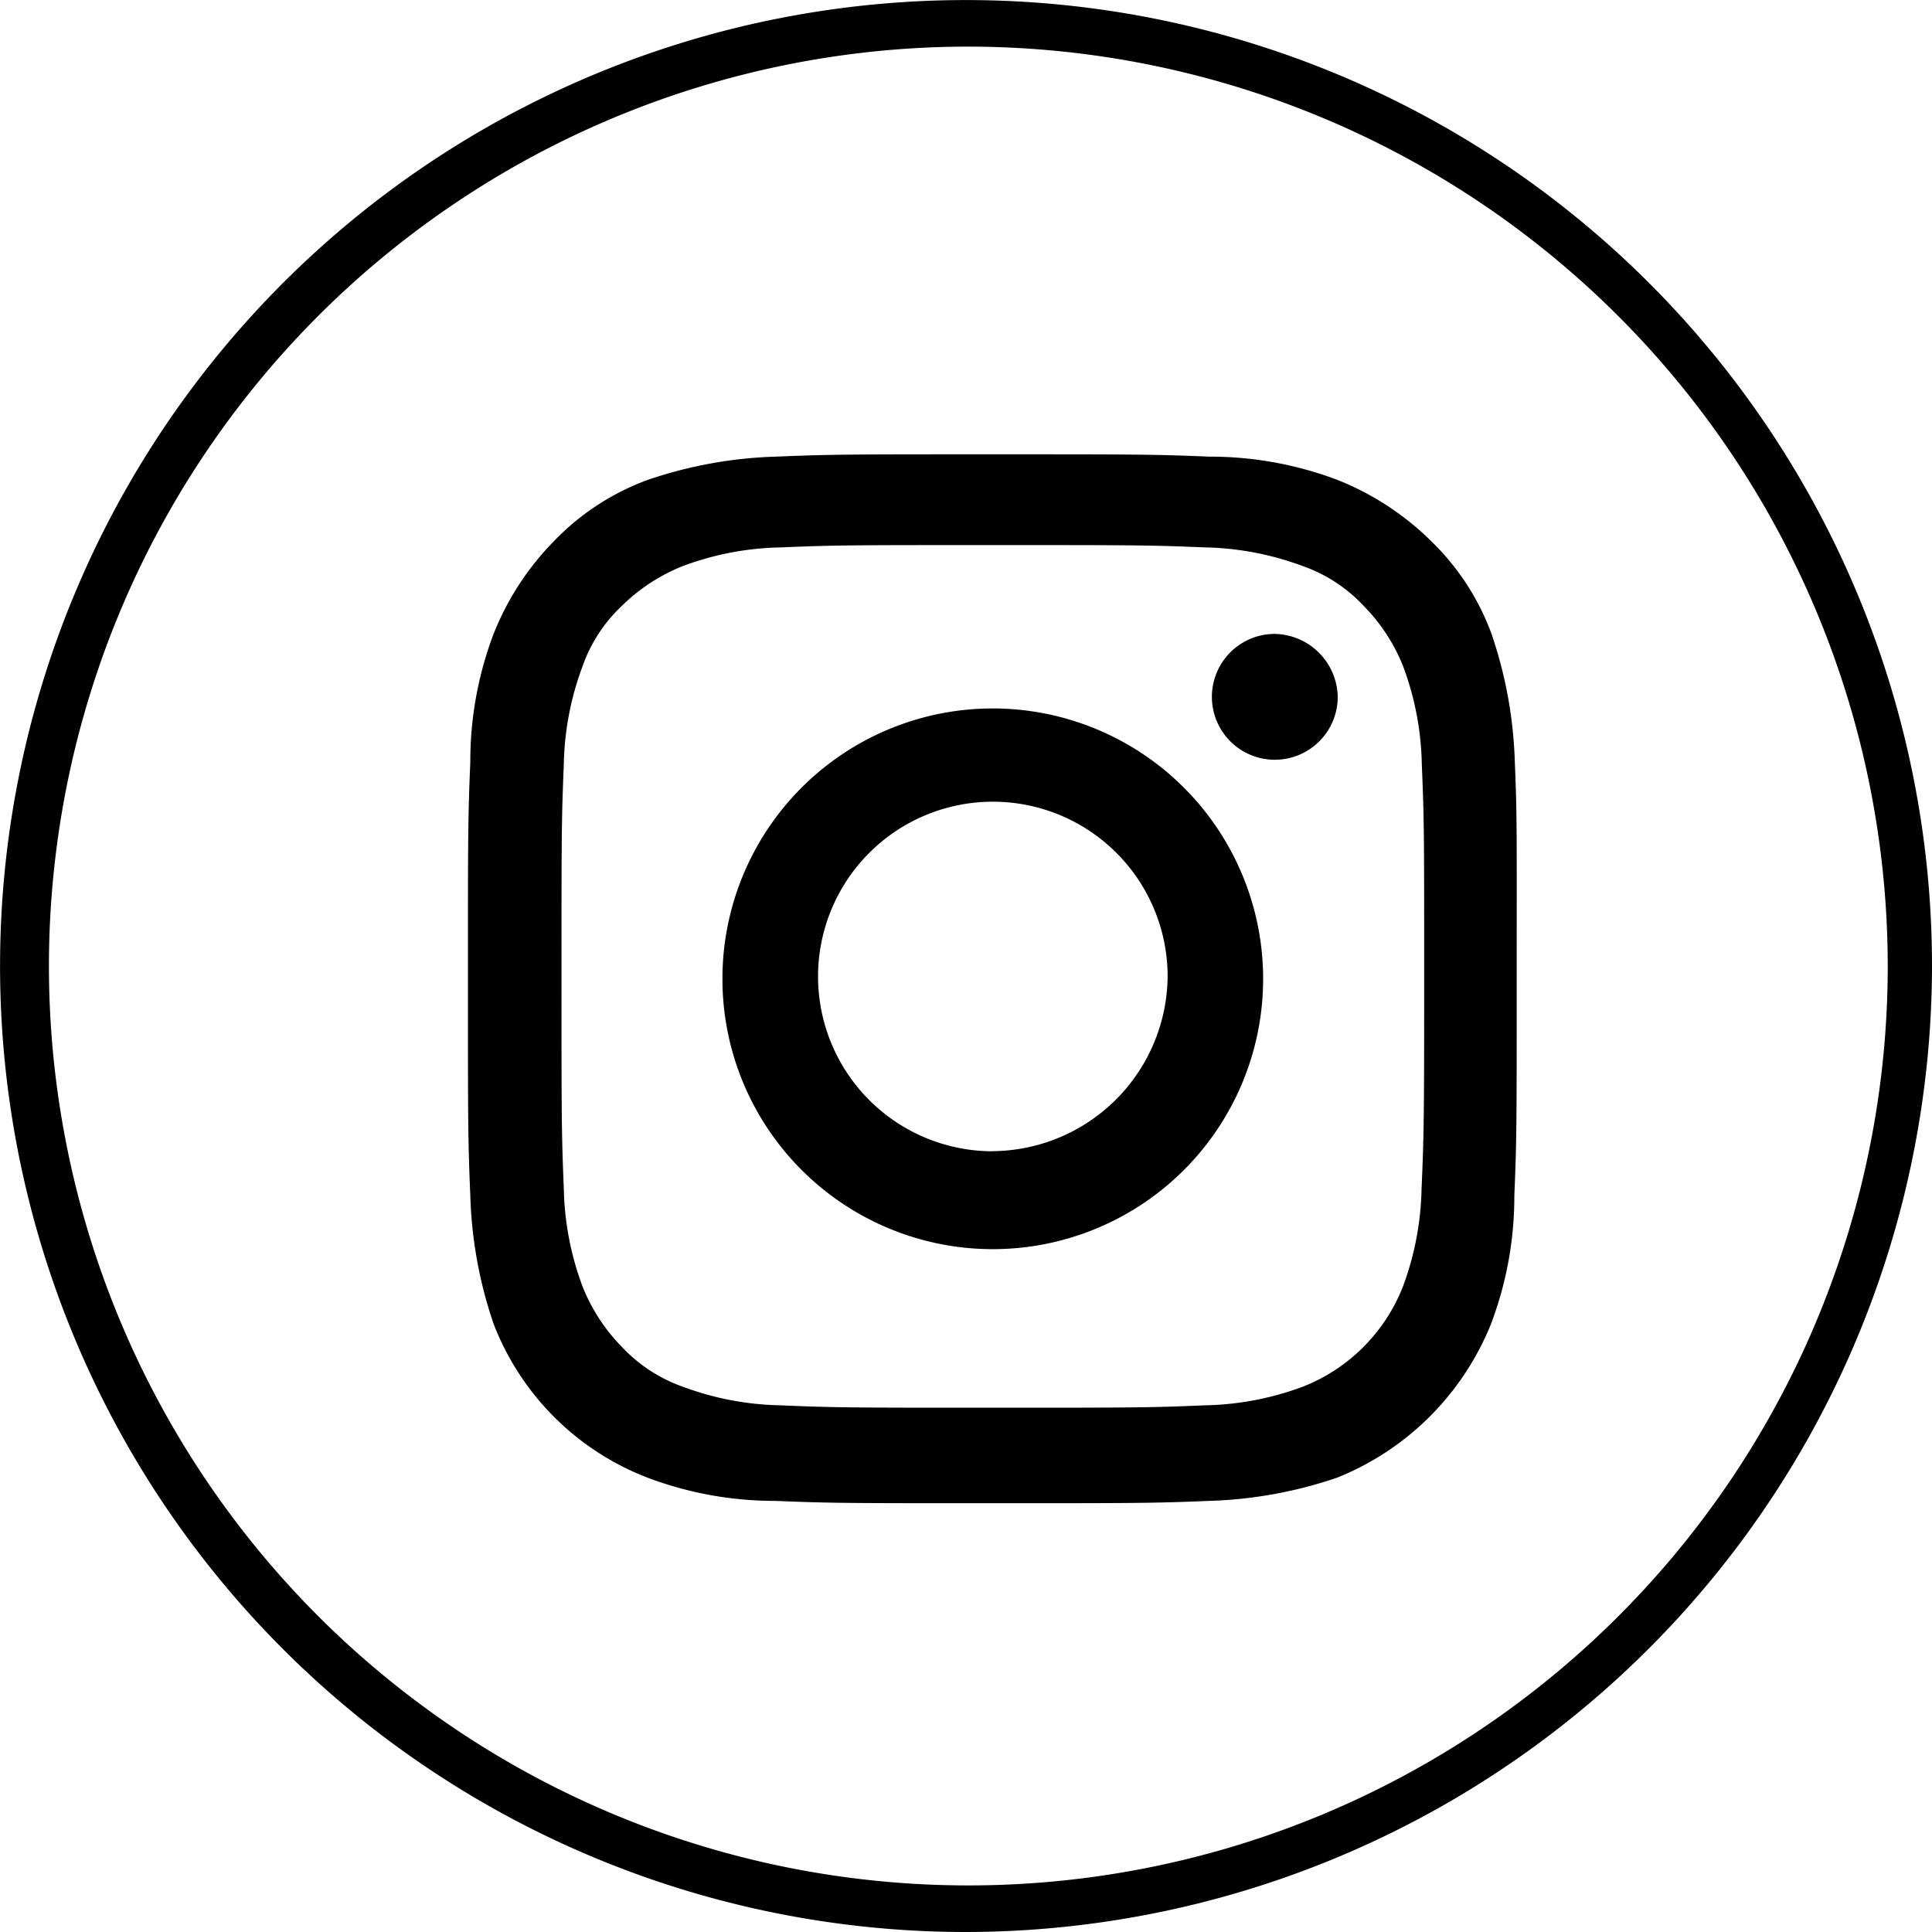 <svg xmlns="http://www.w3.org/2000/svg" width="31.779" height="31.779" viewBox="0 0 31.779 31.779"><g transform="translate(-1312.48 -14.602)"><path d="M1336.645,26.408a7.174,7.174,0,0,0-.383-2.109,4.084,4.084,0,0,0-1-1.533,4.618,4.618,0,0,0-1.534-1,5.938,5.938,0,0,0-2.109-.383c-.92-.038-1.227-.038-3.565-.038s-2.645,0-3.565.038a7.165,7.165,0,0,0-2.108.383,4.089,4.089,0,0,0-1.534,1,4.582,4.582,0,0,0-1,1.533,5.9,5.9,0,0,0-.383,2.109c-.039.92-.039,1.227-.039,3.565s0,2.645.039,3.565a7.138,7.138,0,0,0,.383,2.109,4.409,4.409,0,0,0,2.53,2.53,5.935,5.935,0,0,0,2.108.383c.92.038,1.227.038,3.565.038s2.645,0,3.565-.038a7.168,7.168,0,0,0,2.109-.383,4.557,4.557,0,0,0,2.53-2.53,5.922,5.922,0,0,0,.383-2.109c.039-.92.039-1.227.039-3.565S1336.684,27.328,1336.645,26.408Zm-1.534,7.015a4.87,4.87,0,0,1-.306,1.61,2.909,2.909,0,0,1-1.649,1.649,4.866,4.866,0,0,1-1.61.306c-.92.039-1.188.039-3.489.039s-2.568,0-3.488-.039a4.85,4.85,0,0,1-1.609-.306,2.525,2.525,0,0,1-1-.652,3.005,3.005,0,0,1-.651-1,4.855,4.855,0,0,1-.307-1.61c-.038-.92-.038-1.188-.038-3.488s0-2.568.038-3.487a4.841,4.841,0,0,1,.307-1.61,2.5,2.5,0,0,1,.651-1,3.013,3.013,0,0,1,1-.652,4.842,4.842,0,0,1,1.609-.307c.921-.038,1.189-.038,3.488-.038s2.569,0,3.489.038a4.858,4.858,0,0,1,1.61.307,2.507,2.507,0,0,1,1,.652,3,3,0,0,1,.653,1,4.856,4.856,0,0,1,.306,1.61c.039.92.039,1.188.039,3.487S1335.15,32.542,1335.111,33.423Z" transform="translate(0.752 0.73)"/><path d="M1327.65,25.118a4.447,4.447,0,1,0,4.447,4.447A4.449,4.449,0,0,0,1327.65,25.118Zm0,7.284a2.875,2.875,0,1,1,2.876-2.876A2.9,2.9,0,0,1,1327.65,32.4Z" transform="translate(1.16 1.137)"/><path d="M1332.538,25.046a1.035,1.035,0,1,1-1.035-1.035A1.056,1.056,0,0,1,1332.538,25.046Z" transform="translate(1.946 1.018)"/><path d="M1328.35,46.381a15.889,15.889,0,1,1,15.909-15.87A15.91,15.91,0,0,1,1328.35,46.381Zm0-31.012a15.123,15.123,0,1,0,15.181,15.1A15.133,15.133,0,0,0,1328.35,15.369Z"/></g></svg>